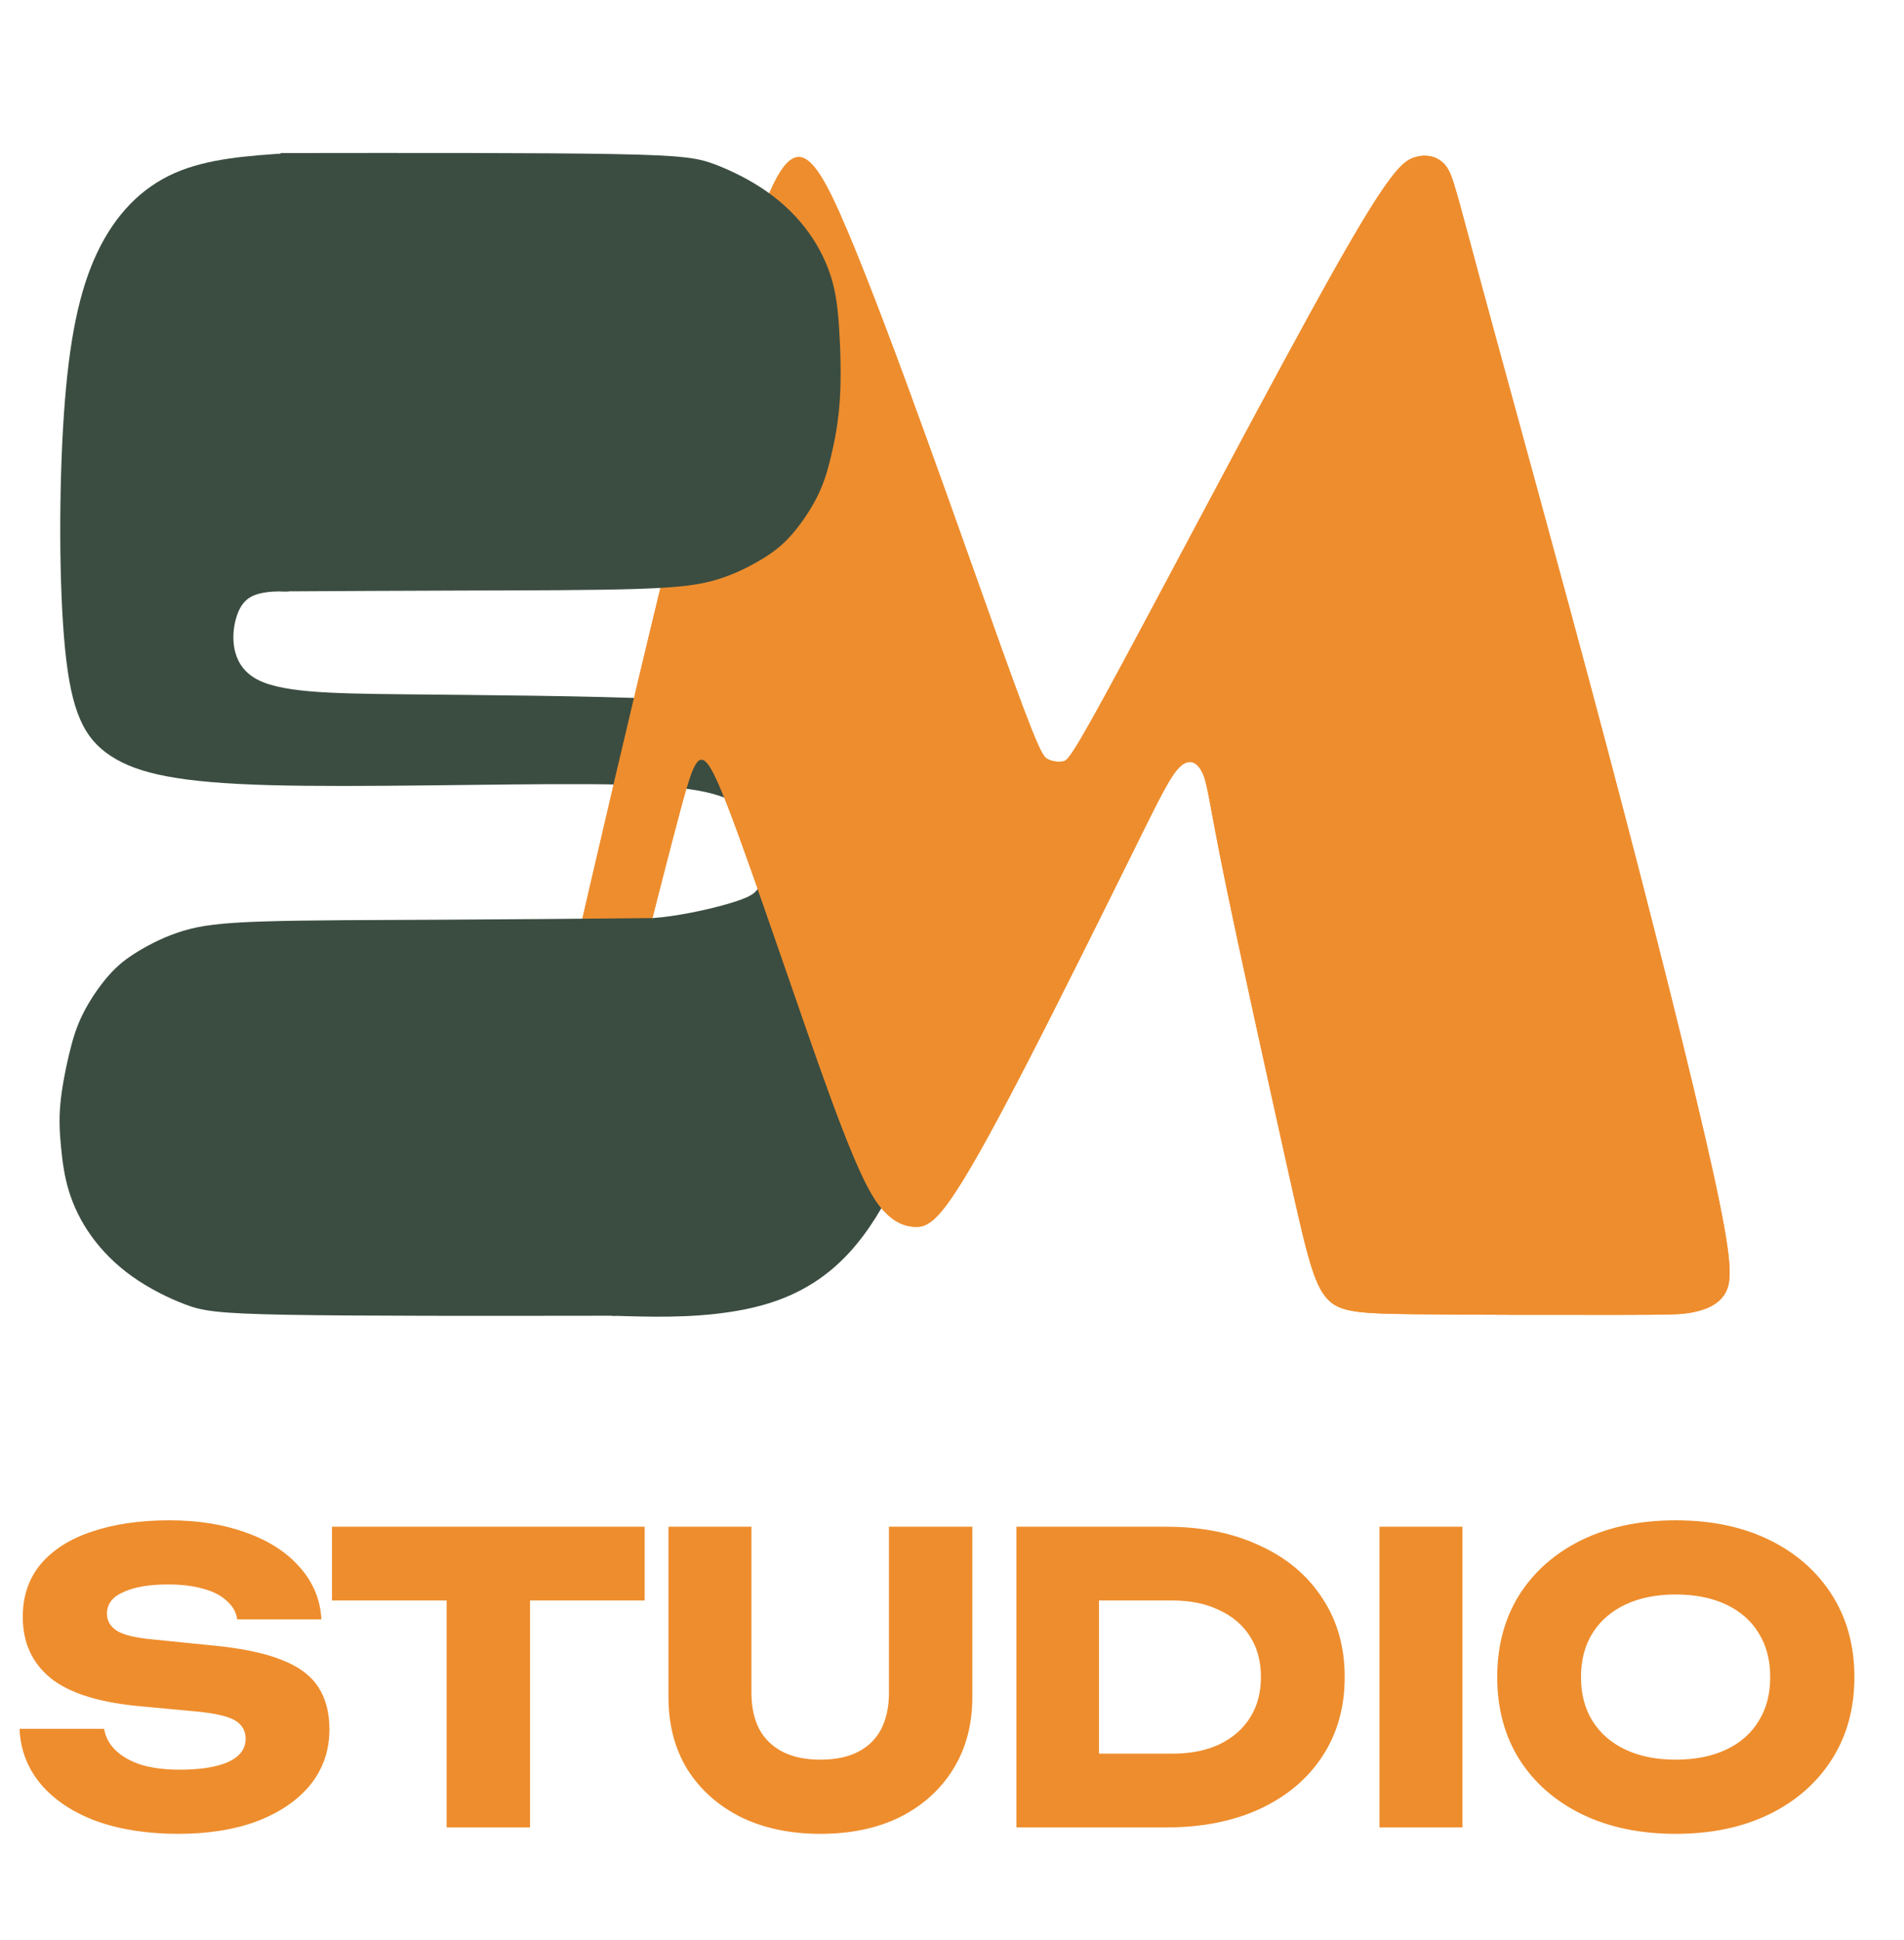 <?xml version="1.0" encoding="UTF-8"?> <svg xmlns="http://www.w3.org/2000/svg" width="372" height="379" viewBox="0 0 372 379" fill="none"><path fill-rule="evenodd" clip-rule="evenodd" d="M56.377 29.91C48.486 30.431 40.593 30.952 34.108 33.816C27.622 36.681 22.542 41.889 19.008 49.314C15.475 56.74 13.487 66.384 12.493 80.836C11.499 95.287 11.499 114.547 12.713 126.78C13.928 139.014 16.358 144.222 21.659 147.693C26.959 151.165 35.131 152.902 52.689 153.384C70.247 153.866 97.191 153.094 114.749 153.191C132.307 153.287 140.478 154.252 144.675 157.627C148.871 161.002 149.092 166.789 148.871 170.179C148.65 173.568 147.988 174.561 144.798 175.738C141.609 176.915 135.892 178.276 131.254 178.939C126.616 179.601 123.057 179.565 119.498 179.528C119.498 205.364 119.498 231.201 119.498 257.037C127.112 257.273 134.726 257.509 142.672 256.296C150.618 255.082 158.896 252.419 166.012 244.619C173.127 236.82 179.081 223.884 181.405 209.562C183.729 195.24 182.421 179.533 178.137 167.621C173.853 155.709 166.592 147.592 159.041 142.963C151.49 138.334 143.648 137.193 129.344 136.558C115.039 135.924 94.273 135.798 79.099 135.639C63.924 135.481 54.341 135.291 49.658 132.398C44.975 129.506 45.191 123.911 46.166 120.64C47.141 117.37 48.873 116.424 50.702 115.961C52.53 115.499 54.454 115.519 56.377 115.54C56.377 86.997 56.377 58.453 56.377 29.91Z" fill="#3B4D41"></path><path fill-rule="evenodd" clip-rule="evenodd" d="M143.237 59.299C133.136 95.194 116.417 168.005 107.561 206.41C98.705 244.814 97.712 248.813 97.526 251.43C97.34 254.046 97.961 255.28 99.124 256.051C100.287 256.822 101.993 257.131 103.948 256.881C105.902 256.631 108.104 255.823 110.508 248.925C112.913 242.028 115.518 229.042 119.684 211.242C123.849 193.442 129.575 170.828 132.869 158.532C136.164 146.236 137.027 144.257 142.115 157.361C147.203 170.465 156.515 198.652 162.385 214.656C168.256 230.66 170.683 234.481 172.801 236.693C174.918 238.906 176.726 239.51 178.479 239.661C180.232 239.811 181.932 239.51 185.196 235.049C188.46 230.588 193.289 221.969 200.092 208.804C206.896 195.639 215.675 177.929 221.141 166.864C226.608 155.798 228.762 151.378 230.644 149.69C232.526 148.002 234.136 149.047 235.076 151.317C236.016 153.587 236.285 157.084 239.262 171.66C242.239 186.237 247.924 211.893 251.459 227.796C254.995 243.7 256.381 249.85 258.765 253.072C261.149 256.294 264.531 256.586 275.668 256.733C286.806 256.879 305.698 256.879 316.119 256.866C326.539 256.852 328.487 256.825 330.775 256.361C333.064 255.896 335.692 254.994 337.066 252.649C338.439 250.303 338.557 246.515 334.648 228.783C330.738 211.052 322.802 179.378 313.863 145.627C304.923 111.876 294.98 76.049 289.727 56.633C284.474 37.216 283.911 34.212 282.491 32.403C281.072 30.594 278.796 29.982 276.379 30.74C273.963 31.499 271.405 33.628 260.312 53.368C249.218 73.109 229.589 110.46 219.429 129.335C209.269 148.208 208.577 148.605 207.672 148.749C206.767 148.892 205.65 148.782 204.701 148.297C203.752 147.811 202.971 146.951 195.601 126.414C188.23 105.877 174.269 65.662 165.546 45.044C156.823 24.426 153.339 23.405 143.237 59.299Z" fill="#EE8D2D"></path><path fill-rule="evenodd" clip-rule="evenodd" d="M147.503 60.507C137.796 94.999 121.891 163.993 112.835 203.276L111.879 207.425C110.617 212.895 109.515 217.667 108.552 221.837C102.826 246.639 102.082 249.861 101.948 251.744C101.928 252.028 101.919 252.253 101.92 252.428C101.945 252.432 101.972 252.437 102.001 252.442C102.413 252.513 102.883 252.519 103.393 252.454C103.585 252.429 103.782 252.385 103.938 252.229C104.606 251.561 105.382 250.174 106.329 247.456C107.958 242.785 109.759 234.832 112.153 224.264C113.177 219.741 114.302 214.774 115.366 210.227C117.312 201.913 119.602 192.534 121.828 183.635C124.376 173.448 126.831 163.929 128.586 157.377C130.639 149.717 132.069 145.227 135.519 144.152C139.831 142.809 142.657 146.501 146.242 155.734C149.081 163.045 153.318 175.302 157.528 187.476C160.702 196.656 163.859 205.788 166.547 213.116C169.445 221.017 171.446 225.816 172.954 228.851C174.298 231.558 175.187 232.756 175.991 233.596C176.64 234.273 177.185 234.679 177.666 234.908C178.037 235.085 178.433 235.163 178.843 235.198L179.052 235.217C179.615 234.888 180.41 234.072 181.641 232.389C183.161 230.312 185.088 227.192 187.467 222.986C189.957 218.585 192.839 213.191 196.173 206.739C199.382 200.531 203.31 192.744 207.165 185.034C210.273 178.818 214.1 171.085 217.17 164.869L217.603 163.993C223.023 153.02 225.223 148.566 227.697 146.348C228.412 145.706 229.164 145.23 229.94 144.903C231.402 144.286 232.844 144.232 234.231 144.647C235.487 145.022 236.561 145.747 237.443 146.749C238.133 147.533 238.713 148.503 239.168 149.602C239.883 151.33 240.229 153.196 241.04 157.572C241.598 160.583 242.389 164.852 243.597 170.768C245.109 178.17 247.261 188.17 249.469 198.268C251.496 207.542 253.901 218.377 255.777 226.816C257.53 234.701 258.749 240.167 259.81 244C260.734 247.342 261.471 249.247 262.32 250.394C262.797 251.04 263.476 251.412 264.766 251.663C267.012 252.101 270.436 252.201 275.72 252.271C280.309 252.331 286.17 252.367 292.198 252.386C300.9 252.415 309.98 252.412 316.119 252.404C321.236 252.397 324.277 252.387 326.358 252.32C328.153 252.263 329.022 252.166 329.908 251.986C330.721 251.821 331.566 251.593 332.252 251.238C332.674 251.02 333.037 250.74 333.251 250.374C333.496 249.956 333.608 249.164 333.416 246.853C333.139 243.528 332.222 238.329 330.33 229.746C328.461 221.267 325.539 209.093 321.941 194.699C318.343 180.303 314.093 163.823 309.579 146.782C303.2 122.696 296.716 99.01 291.581 80.249C289.415 72.337 287.509 65.375 285.461 57.805C283.297 49.804 283.01 48.73 282.764 47.809C280.117 37.911 279.57 35.863 279.024 35.168C278.931 35.05 278.808 34.97 278.668 34.932C278.417 34.864 278.086 34.888 277.697 35.01C277.246 35.151 276.684 35.551 275.119 37.631C272.927 40.544 269.624 45.852 264.161 55.573C256.548 69.12 244.683 91.408 234.747 110.071C230.767 117.547 227.13 124.379 223.313 131.469C218.119 141.118 215.37 146.005 213.825 148.463C211.238 152.581 209.932 152.907 208.348 153.159C207.427 153.304 206.431 153.321 205.471 153.175C204.557 153.036 203.612 152.749 202.707 152.286C201.432 151.635 200.347 150.908 198.501 146.66C197.23 143.734 195.159 138.303 191.439 127.936C190.661 125.769 188.751 120.392 186.655 114.493C179.036 93.043 168.554 63.536 161.471 46.794C158.308 39.317 157.231 34.81 156.92 34.969C154.978 35.966 152.186 43.866 147.503 60.507ZM143.237 59.299C133.136 95.194 116.417 168.005 107.561 206.41C98.705 244.814 97.712 248.813 97.526 251.429C97.34 254.046 97.961 255.28 99.124 256.051C100.287 256.822 101.993 257.131 103.948 256.881C105.902 256.631 108.104 255.823 110.508 248.925C112.913 242.028 115.518 229.042 119.684 211.242C123.849 193.442 129.575 170.828 132.869 158.532C136.164 146.236 137.027 144.257 142.115 157.361C147.203 170.465 156.515 198.652 162.385 214.656C168.256 230.66 170.683 234.481 172.801 236.693C174.918 238.906 176.726 239.51 178.479 239.661C180.232 239.811 181.932 239.51 185.196 235.049C188.46 230.588 193.289 221.969 200.092 208.804C206.896 195.639 215.675 177.929 221.141 166.864C226.608 155.798 228.762 151.378 230.644 149.69C232.526 148.002 234.136 149.047 235.076 151.317C236.016 153.587 236.285 157.084 239.262 171.66C242.239 186.237 247.924 211.893 251.459 227.796C254.995 243.7 256.381 249.85 258.765 253.072C261.149 256.294 264.531 256.586 275.668 256.733C286.806 256.879 305.698 256.879 316.119 256.866C326.539 256.852 328.487 256.825 330.775 256.361C333.064 255.896 335.692 254.994 337.066 252.649C338.439 250.303 338.556 246.515 334.648 228.783C330.738 211.052 322.802 179.378 313.863 145.627C304.923 111.876 294.98 76.049 289.727 56.633C284.474 37.216 283.911 34.212 282.491 32.403C281.072 30.594 278.796 29.982 276.379 30.74C273.963 31.499 271.405 33.628 260.312 53.368C249.218 73.109 229.589 110.46 219.429 129.335C209.269 148.208 208.577 148.605 207.672 148.749C206.767 148.892 205.65 148.782 204.701 148.297C203.752 147.811 202.971 146.951 195.601 126.414C188.23 105.877 174.269 65.662 165.546 45.044C156.823 24.426 153.339 23.405 143.237 59.299Z" fill="#EE8D2D"></path><path fill-rule="evenodd" clip-rule="evenodd" d="M54.823 29.902C80.256 29.871 105.689 29.84 119.735 30.095C133.781 30.349 136.439 30.889 139.685 32.114C142.931 33.339 146.764 35.248 150.02 37.561C153.277 39.875 155.957 42.591 158.019 45.46C160.081 48.329 161.525 51.351 162.427 54.309C163.33 57.266 163.691 60.16 163.951 64.219C164.211 68.279 164.37 73.504 164.095 77.94C163.82 82.375 163.111 86.02 162.389 89.057C161.666 92.094 160.93 94.523 159.623 97.115C158.316 99.707 156.438 102.461 154.642 104.501C152.845 106.54 151.129 107.865 148.782 109.281C146.435 110.696 143.456 112.204 140.072 113.225C136.687 114.247 132.897 114.783 124.399 115.054C115.9 115.326 102.694 115.332 90.314 115.368C77.933 115.404 66.378 115.469 54.823 115.533C54.823 86.99 54.823 58.446 54.823 29.902Z" fill="#3B4D41"></path><path fill-rule="evenodd" clip-rule="evenodd" d="M120.301 257.037C95.118 257.071 69.935 257.104 56.015 256.851C42.094 256.598 39.435 256.058 36.19 254.833C32.944 253.608 29.111 251.698 25.855 249.385C22.598 247.072 19.918 244.356 17.856 241.487C15.794 238.618 14.35 235.596 13.448 232.638C12.546 229.681 12.184 226.787 11.924 224.081C11.664 221.375 11.505 218.857 11.78 215.775C12.055 212.693 12.764 209.048 13.486 206.011C14.209 202.974 14.945 200.545 16.252 197.953C17.559 195.362 19.437 192.607 21.234 190.568C23.03 188.528 24.746 187.204 27.093 185.788C29.44 184.372 32.419 182.865 35.803 181.843C39.188 180.822 42.978 180.286 51.477 180.014C59.975 179.743 73.181 179.736 86.632 179.67C100.083 179.604 113.781 179.479 127.477 179.355C125.085 205.249 122.693 231.143 120.301 257.037Z" fill="#3B4D41"></path><path d="M3.82 337.733H20.345C20.606 339.352 21.363 340.761 22.617 341.962C23.87 343.163 25.541 344.103 27.629 344.782C29.77 345.408 32.276 345.722 35.148 345.722C39.116 345.722 42.249 345.226 44.547 344.234C46.844 343.189 47.993 341.675 47.993 339.691C47.993 338.177 47.34 337.002 46.035 336.167C44.729 335.331 42.223 334.731 38.516 334.365L27.551 333.347C19.458 332.616 13.584 330.788 9.929 327.864C6.274 324.888 4.446 320.894 4.446 315.881C4.446 311.809 5.621 308.362 7.971 305.543C10.372 302.723 13.714 300.609 17.996 299.199C22.329 297.737 27.368 297.006 33.112 297.006C38.751 297.006 43.763 297.815 48.149 299.434C52.535 301 56.008 303.245 58.566 306.169C61.177 309.093 62.587 312.487 62.795 316.351H46.348C46.139 314.941 45.46 313.741 44.312 312.748C43.215 311.704 41.701 310.921 39.769 310.399C37.837 309.824 35.514 309.537 32.798 309.537C29.143 309.537 26.246 310.033 24.105 311.025C21.964 311.965 20.894 313.375 20.894 315.255C20.894 316.612 21.52 317.709 22.773 318.544C24.079 319.38 26.402 319.954 29.744 320.267L41.414 321.442C47.001 321.964 51.465 322.878 54.807 324.183C58.148 325.437 60.576 327.186 62.091 329.431C63.605 331.676 64.362 334.47 64.362 337.811C64.362 341.936 63.135 345.539 60.681 348.62C58.227 351.648 54.781 354.024 50.342 355.747C45.904 357.418 40.735 358.253 34.835 358.253C28.778 358.253 23.426 357.418 18.779 355.747C14.184 354.024 10.581 351.622 7.971 348.541C5.36 345.408 3.976 341.806 3.82 337.733ZM87.264 305.386H103.554V357H87.264V305.386ZM64.864 298.259H125.954V312.67H64.864V298.259ZM146.816 330.762C146.816 333.425 147.312 335.749 148.304 337.733C149.348 339.665 150.863 341.153 152.847 342.197C154.883 343.242 157.363 343.764 160.287 343.764C163.263 343.764 165.744 343.242 167.728 342.197C169.712 341.153 171.2 339.665 172.192 337.733C173.184 335.749 173.68 333.425 173.68 330.762V298.259H189.971V331.546C189.971 336.924 188.718 341.623 186.212 345.643C183.757 349.612 180.311 352.718 175.873 354.964C171.435 357.157 166.24 358.253 160.287 358.253C154.387 358.253 149.192 357.157 144.701 354.964C140.263 352.718 136.791 349.612 134.285 345.643C131.83 341.623 130.603 336.924 130.603 331.546V298.259H146.816V330.762ZM227.873 298.259C234.817 298.259 240.9 299.486 246.122 301.94C251.395 304.342 255.468 307.762 258.34 312.2C261.264 316.586 262.726 321.729 262.726 327.63C262.726 333.53 261.264 338.699 258.34 343.137C255.468 347.523 251.395 350.943 246.122 353.397C240.9 355.799 234.817 357 227.873 357H198.581V298.259H227.873ZM214.715 350.186L206.961 342.589H229.126C232.624 342.589 235.653 341.988 238.211 340.787C240.822 339.534 242.832 337.785 244.242 335.54C245.652 333.295 246.357 330.658 246.357 327.63C246.357 324.549 245.652 321.912 244.242 319.719C242.832 317.474 240.822 315.751 238.211 314.55C235.653 313.297 232.624 312.67 229.126 312.67H206.961L214.715 305.073V350.186ZM269.523 298.259H285.735V357H269.523V298.259ZM327.377 358.253C320.433 358.253 314.324 356.974 309.05 354.415C303.829 351.857 299.756 348.28 296.832 343.685C293.96 339.091 292.524 333.739 292.524 327.63C292.524 321.52 293.96 316.168 296.832 311.574C299.756 306.979 303.829 303.402 309.05 300.844C314.324 298.285 320.433 297.006 327.377 297.006C334.374 297.006 340.483 298.285 345.704 300.844C350.926 303.402 354.998 306.979 357.922 311.574C360.846 316.168 362.308 321.52 362.308 327.63C362.308 333.739 360.846 339.091 357.922 343.685C354.998 348.28 350.926 351.857 345.704 354.415C340.483 356.974 334.374 358.253 327.377 358.253ZM327.377 343.764C331.189 343.764 334.478 343.111 337.246 341.806C340.013 340.5 342.128 338.647 343.59 336.245C345.104 333.843 345.861 330.971 345.861 327.63C345.861 324.288 345.104 321.416 343.59 319.014C342.128 316.612 340.013 314.759 337.246 313.453C334.478 312.148 331.189 311.495 327.377 311.495C323.618 311.495 320.354 312.148 317.587 313.453C314.82 314.759 312.679 316.612 311.165 319.014C309.65 321.416 308.893 324.288 308.893 327.63C308.893 330.971 309.65 333.843 311.165 336.245C312.679 338.647 314.82 340.5 317.587 341.806C320.354 343.111 323.618 343.764 327.377 343.764Z" fill="#EE8D2D"></path></svg> 